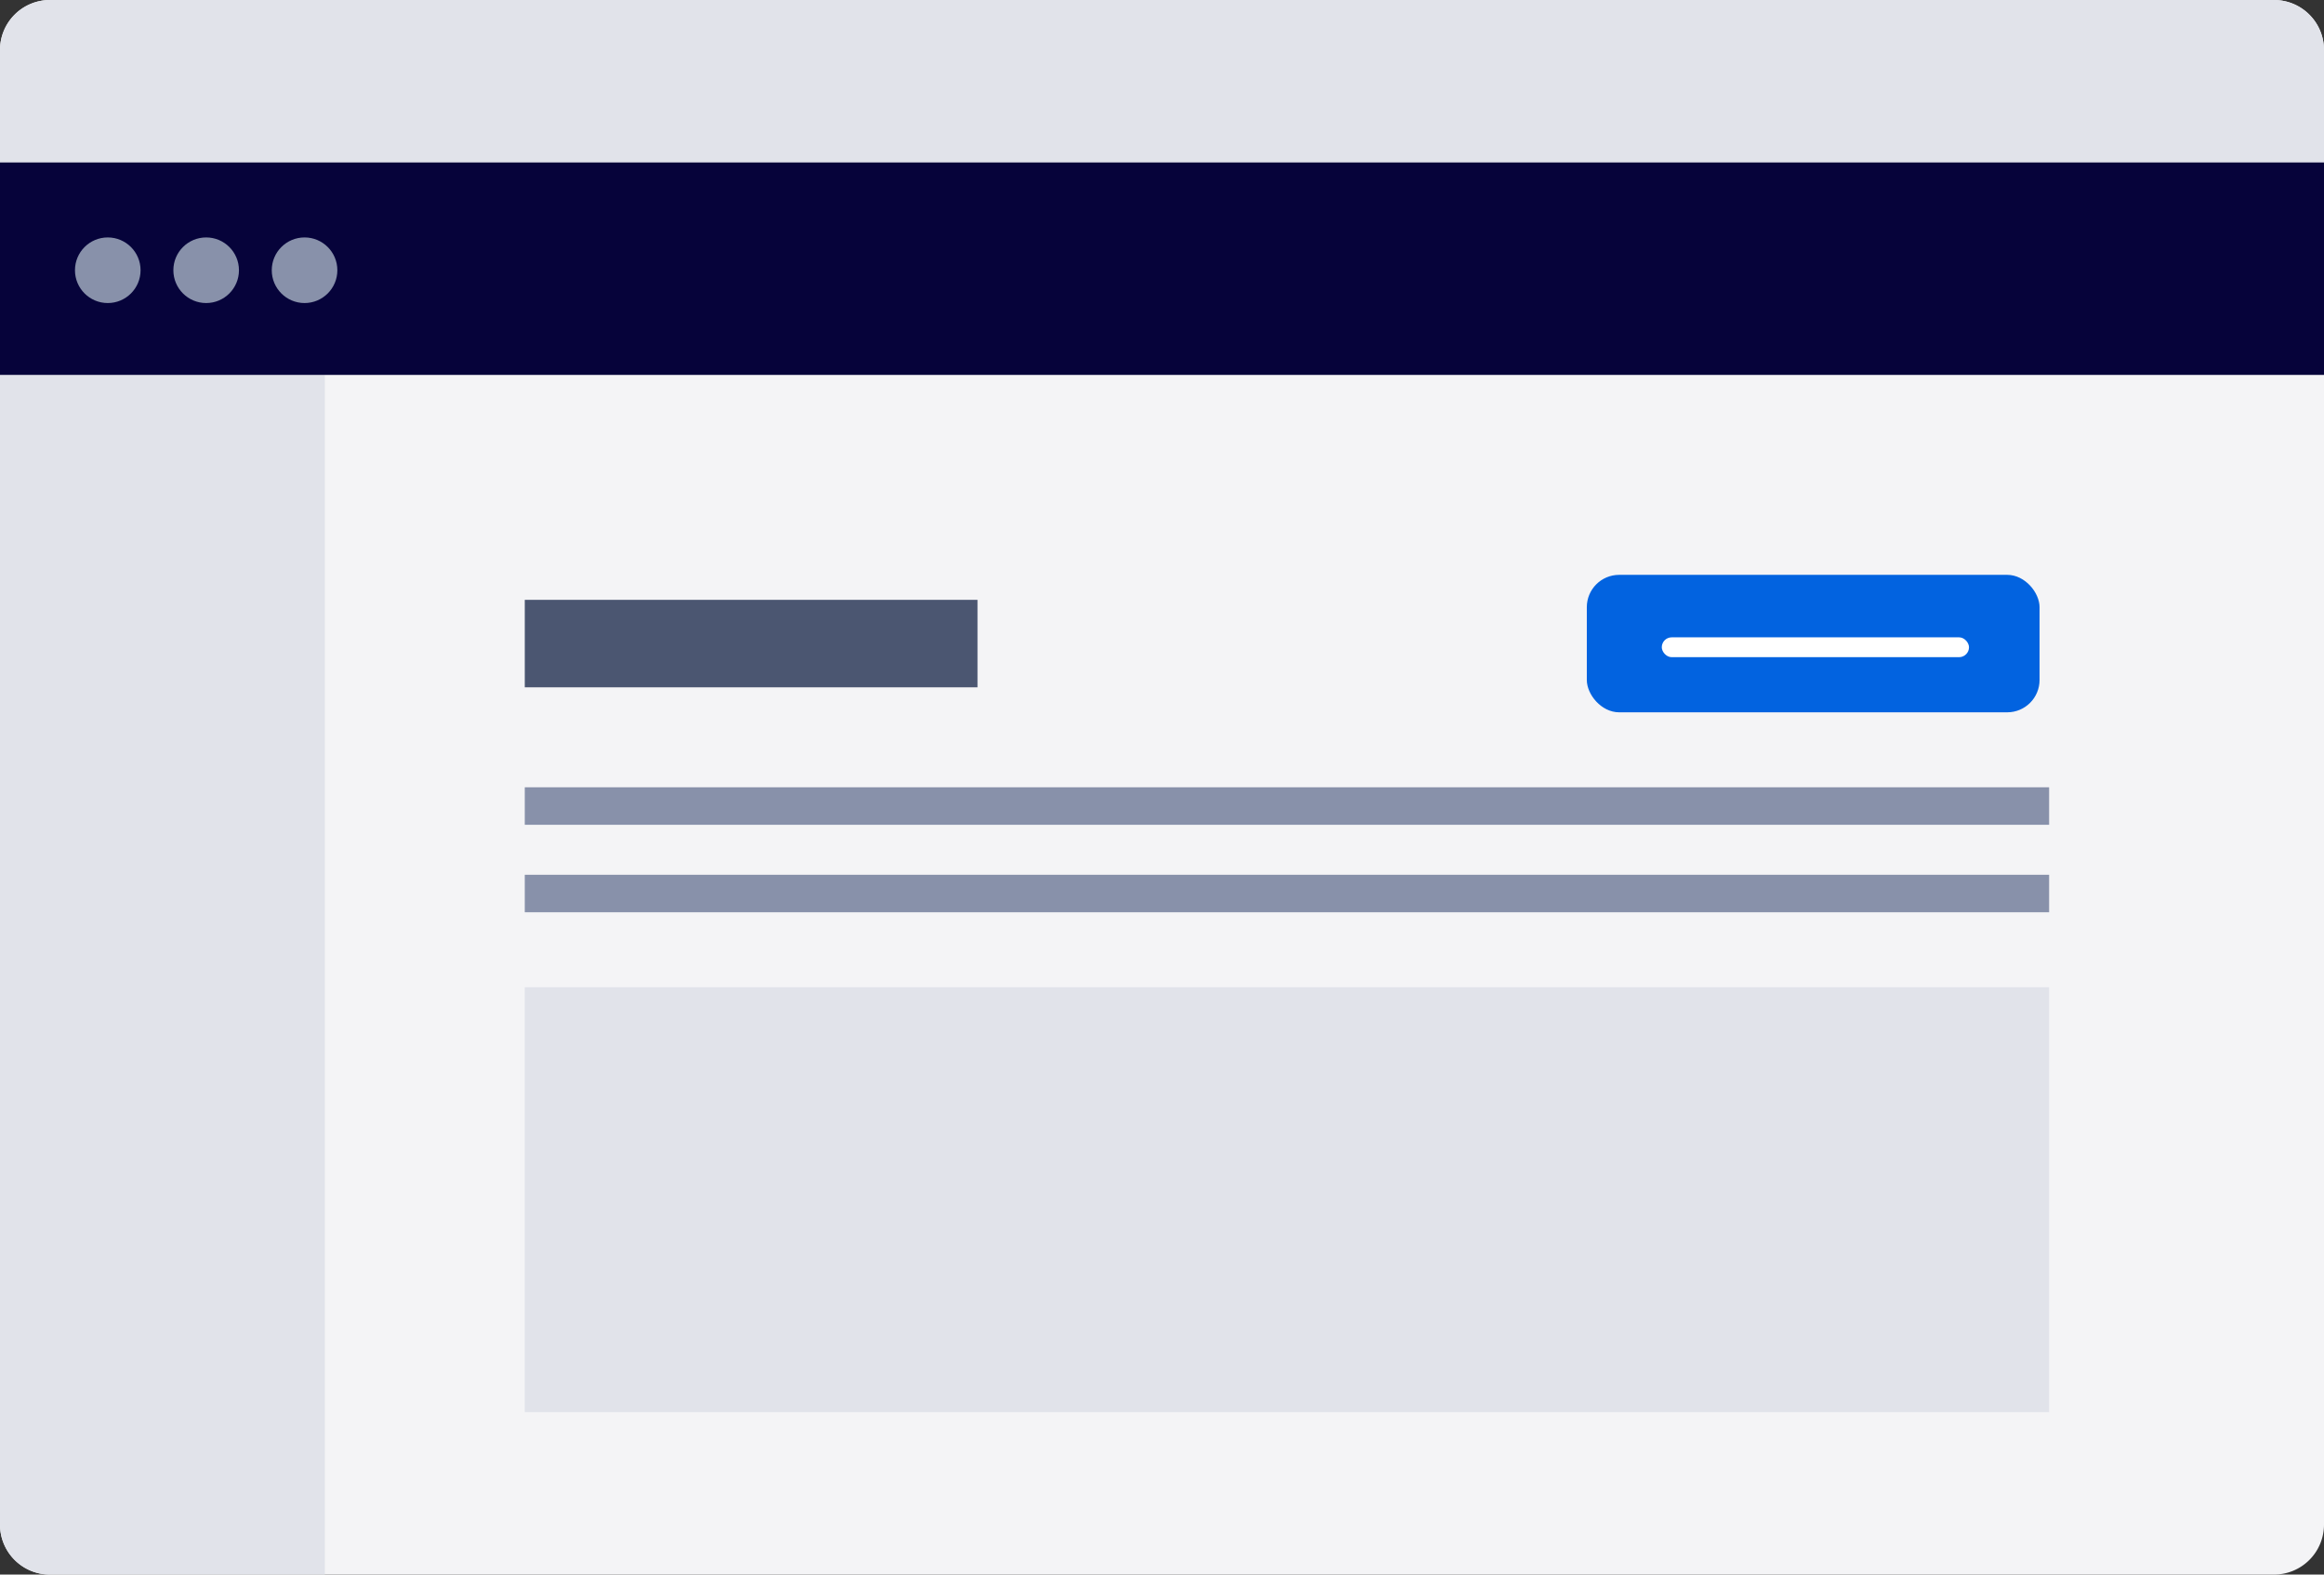 <svg xmlns="http://www.w3.org/2000/svg" viewBox="0 0 186 126"><rect x="0" y="0" width="186" height="126" fill="#333333" stroke="none"/><g fill="none" fill-rule="evenodd"><path fill="#F4F4F6" d="M4 0h178a4 4 0 014 4v118a4 4 0 01-4 4H4a4 4 0 01-4-4V4a4 4 0 014-4z"/><path fill="#E1E3EA" d="M4 0h178a4 4 0 014 4v9H0V4a4 4 0 014-4zM0 30h26v96H4a4 4 0 01-4-4V30z"/><path fill="#06033A" d="M0 13h186v17H0z"/><rect width="36.235" height="11" x="127" y="46" fill="#0263E0" rx="2.588"/><path fill="#4B5671" d="M42 48h36.235v7H42z"/><path fill="#8891AA" d="M42 63h122v3H42zM42 70h122v3H42z"/><path fill="#E1E3EA" d="M42 79h122v34H42z"/><rect width="24.588" height="1.588" x="133" y="51" fill="#FFF" rx=".794"/><circle cx="8.625" cy="21.625" r="2.625" fill="#8891AA"/><circle cx="16.5" cy="21.625" r="2.625" fill="#8891AA"/><circle cx="24.375" cy="21.625" r="2.625" fill="#8891AA"/></g></svg>
